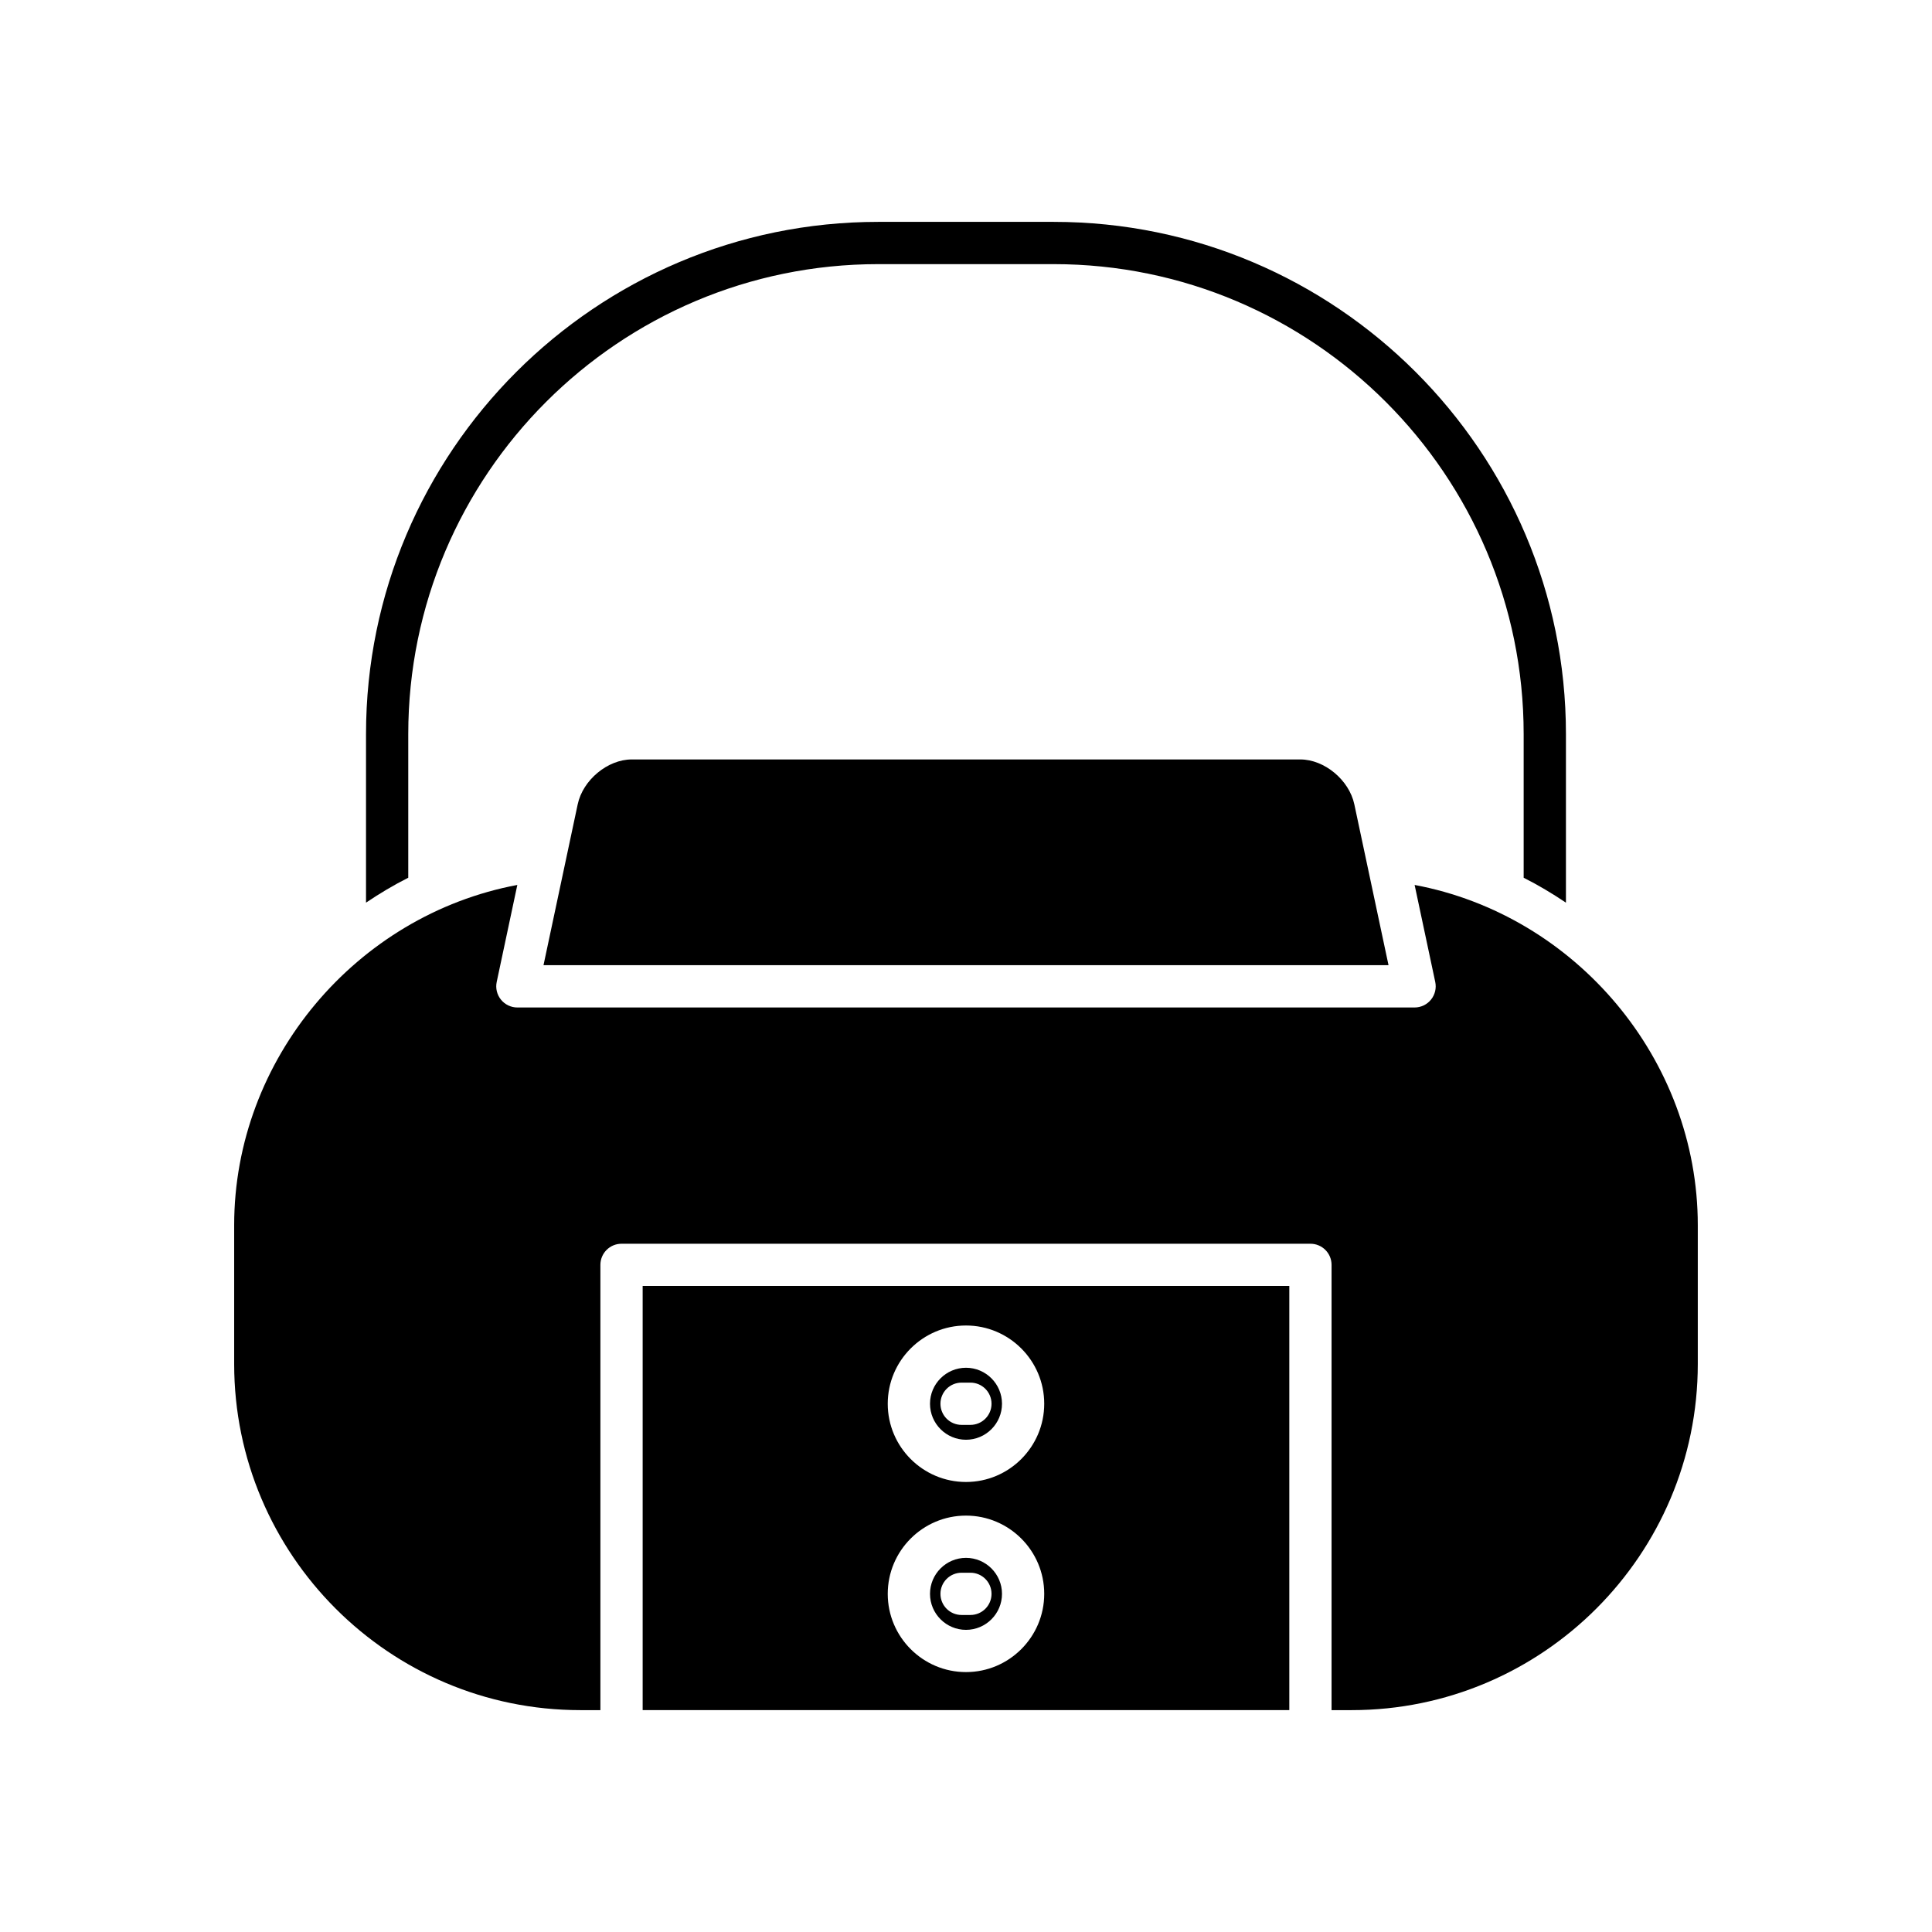 <?xml version="1.0" encoding="UTF-8"?>
<!-- Uploaded to: ICON Repo, www.svgrepo.com, Generator: ICON Repo Mixer Tools -->
<svg fill="#000000" width="800px" height="800px" version="1.1" viewBox="144 144 512 512" xmlns="http://www.w3.org/2000/svg">
 <g>
  <path d="m558.99 383.21v-44.672c0-74.844-60.895-135.74-135.74-135.74h-46.512c-74.844 0-135.74 60.895-135.74 135.74v44.672c3.59-2.418 7.309-4.644 11.195-6.602v-38.07c0-68.672 55.871-124.54 124.54-124.54h46.512c68.672 0 124.54 55.871 124.54 124.54v38.07c3.887 1.961 7.606 4.188 11.195 6.602z"/>
  <path d="m488.58 345.26h-177.16c-6.394 0-12.957 5.445-14.324 11.895l-9.062 42.633h223.94l-9.062-42.633c-1.371-6.453-7.93-11.895-14.324-11.895z"/>
  <path d="m518.89 378.52 5.465 25.711c0.352 1.652-0.066 3.371-1.125 4.684-1.066 1.316-2.664 2.078-4.352 2.078h-237.77c-1.691 0-3.285-0.762-4.352-2.078-1.059-1.312-1.477-3.035-1.125-4.684l5.465-25.711c-42.648 7.992-75.039 46.16-75.039 90.168v36.773c0 50.59 41.152 91.742 91.742 91.742h5.312v-118c0-3.094 2.504-5.598 5.598-5.598h182.57c3.094 0 5.598 2.504 5.598 5.598v118h5.312c50.59 0 91.742-41.152 91.742-91.742v-36.773c0-44.012-32.391-82.18-75.039-90.168z"/>
  <path d="m485.68 484.79h-171.37v112.41h171.37zm-85.684 102.33c-11.43 0-20.734-9.305-20.734-20.734 0-11.43 9.305-20.734 20.734-20.734s20.734 9.305 20.734 20.734c0 11.434-9.305 20.734-20.734 20.734zm0-50.379c-11.43 0-20.734-9.305-20.734-20.734 0-11.43 9.305-20.734 20.734-20.734s20.734 9.305 20.734 20.734c0 11.43-9.305 20.734-20.734 20.734z"/>
  <path d="m400 506.47c-5.258 0-9.539 4.281-9.539 9.539 0 5.258 4.281 9.539 9.539 9.539s9.539-4.281 9.539-9.539c0-5.258-4.281-9.539-9.539-9.539zm1.168 15.137h-2.34c-3.094 0-5.598-2.504-5.598-5.598s2.504-5.598 5.598-5.598h2.34c3.094 0 5.598 2.504 5.598 5.598s-2.504 5.598-5.598 5.598z"/>
  <path d="m400 556.85c-5.258 0-9.539 4.281-9.539 9.539 0 5.258 4.281 9.539 9.539 9.539s9.539-4.281 9.539-9.539c0-5.258-4.281-9.539-9.539-9.539zm1.168 15.137h-2.34c-3.094 0-5.598-2.504-5.598-5.598s2.504-5.598 5.598-5.598h2.34c3.094 0 5.598 2.504 5.598 5.598s-2.504 5.598-5.598 5.598z"/>
 </g>
</svg>